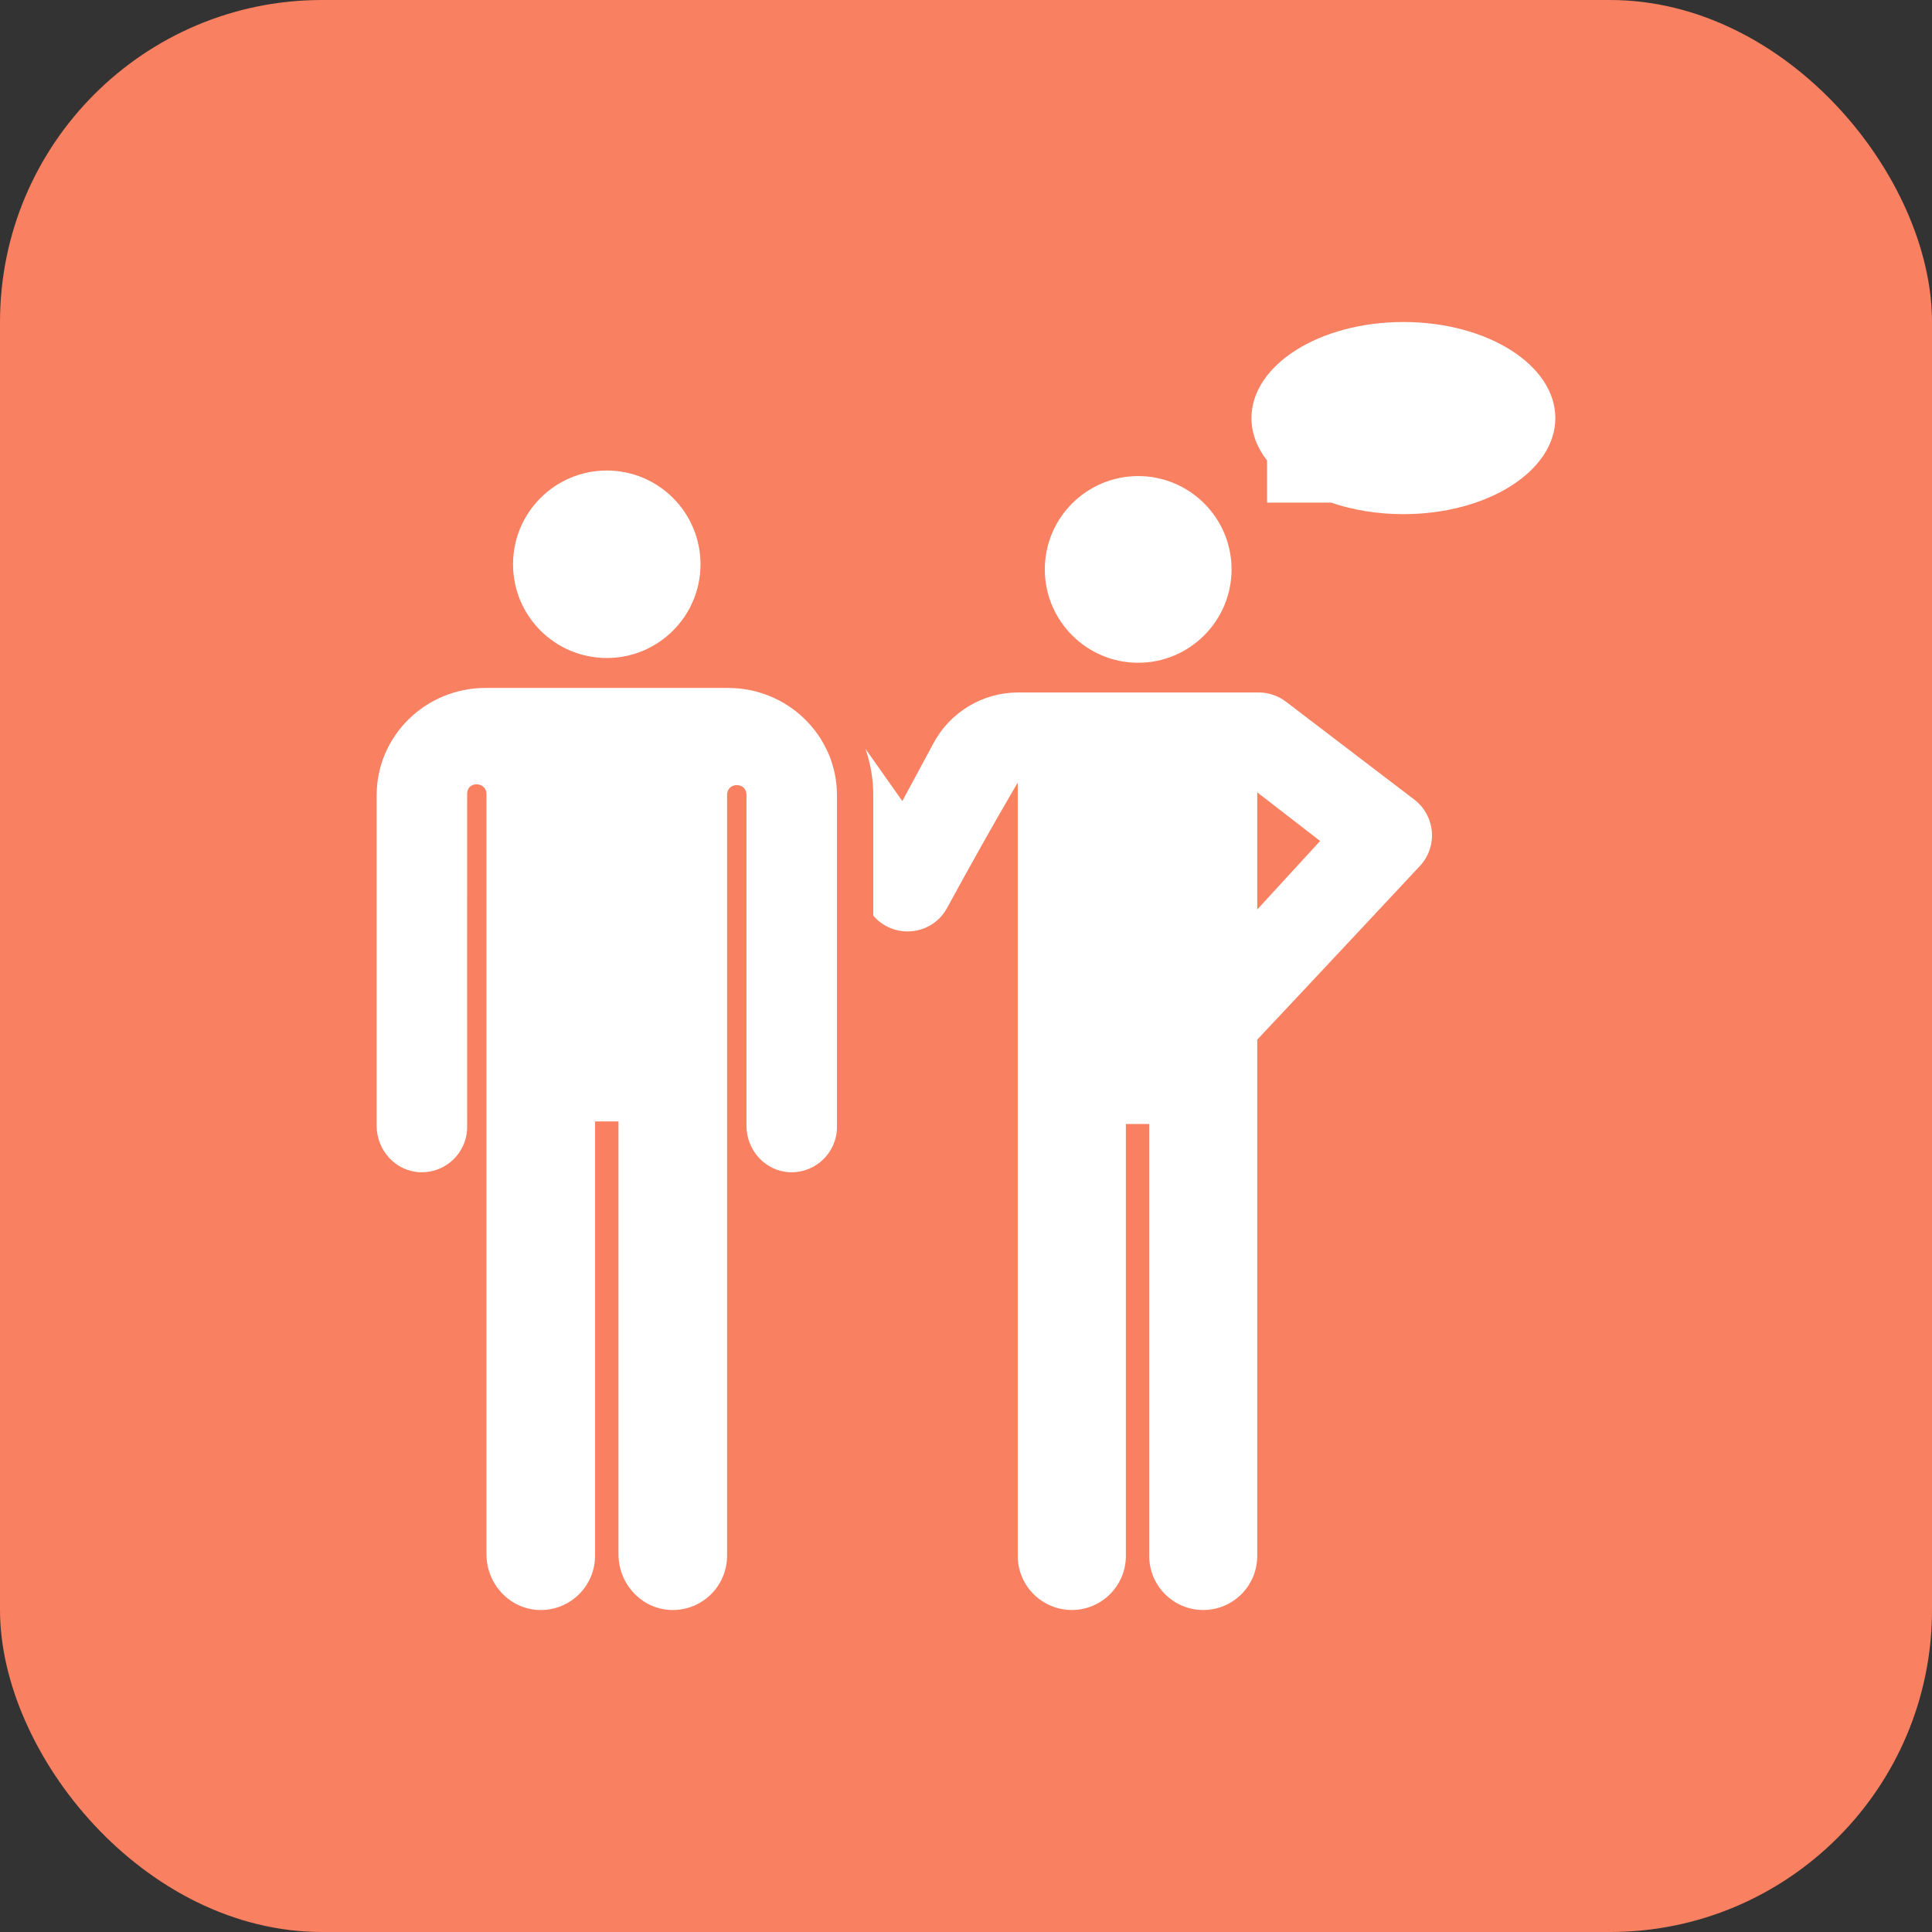<?xml version="1.0" encoding="UTF-8"?> <svg xmlns="http://www.w3.org/2000/svg" width="24" height="24" viewBox="0 0 24 24" fill="none"><rect x="0" y="0" width="24" height="24" fill="#333333" stroke="none"/><rect width="24" height="24" rx="4" fill="#F98060"></rect><g clip-path="url(#clip0_45_101)"><path d="M17.434 4C16.391 4 15.546 4.534 15.546 5.194C15.546 5.383 15.616 5.562 15.74 5.721V6.244H16.536C16.803 6.335 17.109 6.387 17.433 6.387C18.476 6.387 19.321 5.853 19.321 5.194C19.321 4.534 18.476 4 17.434 4Z" fill="white"></path><path d="M7.538 8.174C8.181 8.174 8.702 7.653 8.702 7.01C8.702 6.367 8.181 5.845 7.538 5.845C6.894 5.845 6.373 6.367 6.373 7.01C6.373 7.653 6.894 8.174 7.538 8.174Z" fill="white"></path><path d="M14.139 8.233C14.779 8.233 15.299 7.713 15.299 7.073C15.299 6.433 14.779 5.914 14.139 5.914C13.499 5.914 12.979 6.433 12.979 7.073C12.979 7.713 13.499 8.233 14.139 8.233Z" fill="white"></path><path d="M9.046 8.546C8.728 8.546 6.315 8.546 6.029 8.546C5.288 8.546 4.682 9.139 4.679 9.872V13.986C4.679 14.291 4.916 14.552 5.221 14.562C5.541 14.572 5.803 14.317 5.803 14C5.803 13.988 5.802 9.865 5.803 9.853C5.811 9.699 6.043 9.71 6.043 9.864V19.308C6.043 19.675 6.328 19.987 6.694 20C7.078 20.013 7.392 19.706 7.392 19.326V13.936C7.392 13.934 7.392 13.933 7.392 13.931H7.683C7.683 13.933 7.683 13.934 7.683 13.936V19.308C7.683 19.675 7.968 19.987 8.334 20C8.717 20.013 9.032 19.706 9.032 19.326V9.876C9.032 9.711 9.272 9.714 9.273 9.872V13.986C9.273 14.291 9.51 14.552 9.815 14.562C10.134 14.572 10.397 14.317 10.397 14V9.869C10.393 9.139 9.787 8.546 9.046 8.546Z" fill="white"></path><path d="M17.787 10.33C17.773 10.172 17.694 10.028 17.568 9.932L15.975 8.717C15.877 8.642 15.758 8.602 15.635 8.602C15.322 8.602 12.954 8.602 12.649 8.602C12.209 8.602 11.805 8.843 11.596 9.232L11.209 9.951L10.751 9.302C10.812 9.479 10.847 9.669 10.848 9.867C10.848 9.868 10.848 9.87 10.848 9.872V11.374C11.101 11.671 11.578 11.626 11.766 11.277C12.315 10.271 12.643 9.722 12.643 9.722V19.329C12.643 19.699 12.944 20 13.315 20C13.685 20 13.986 19.699 13.986 19.329V13.963H14.276V19.329C14.276 19.699 14.576 20 14.947 20C15.318 20 15.618 19.699 15.618 19.329C15.618 16.565 15.618 12.915 15.618 12.915C15.618 12.915 16.766 11.693 17.638 10.758C17.746 10.643 17.8 10.487 17.787 10.33ZM15.618 11.298V9.843L16.399 10.447L15.618 11.298Z" fill="white"></path></g><defs><clipPath id="clip0_45_101"><rect width="16" height="16" fill="white" transform="translate(4 4)"></rect></clipPath></defs></svg> 